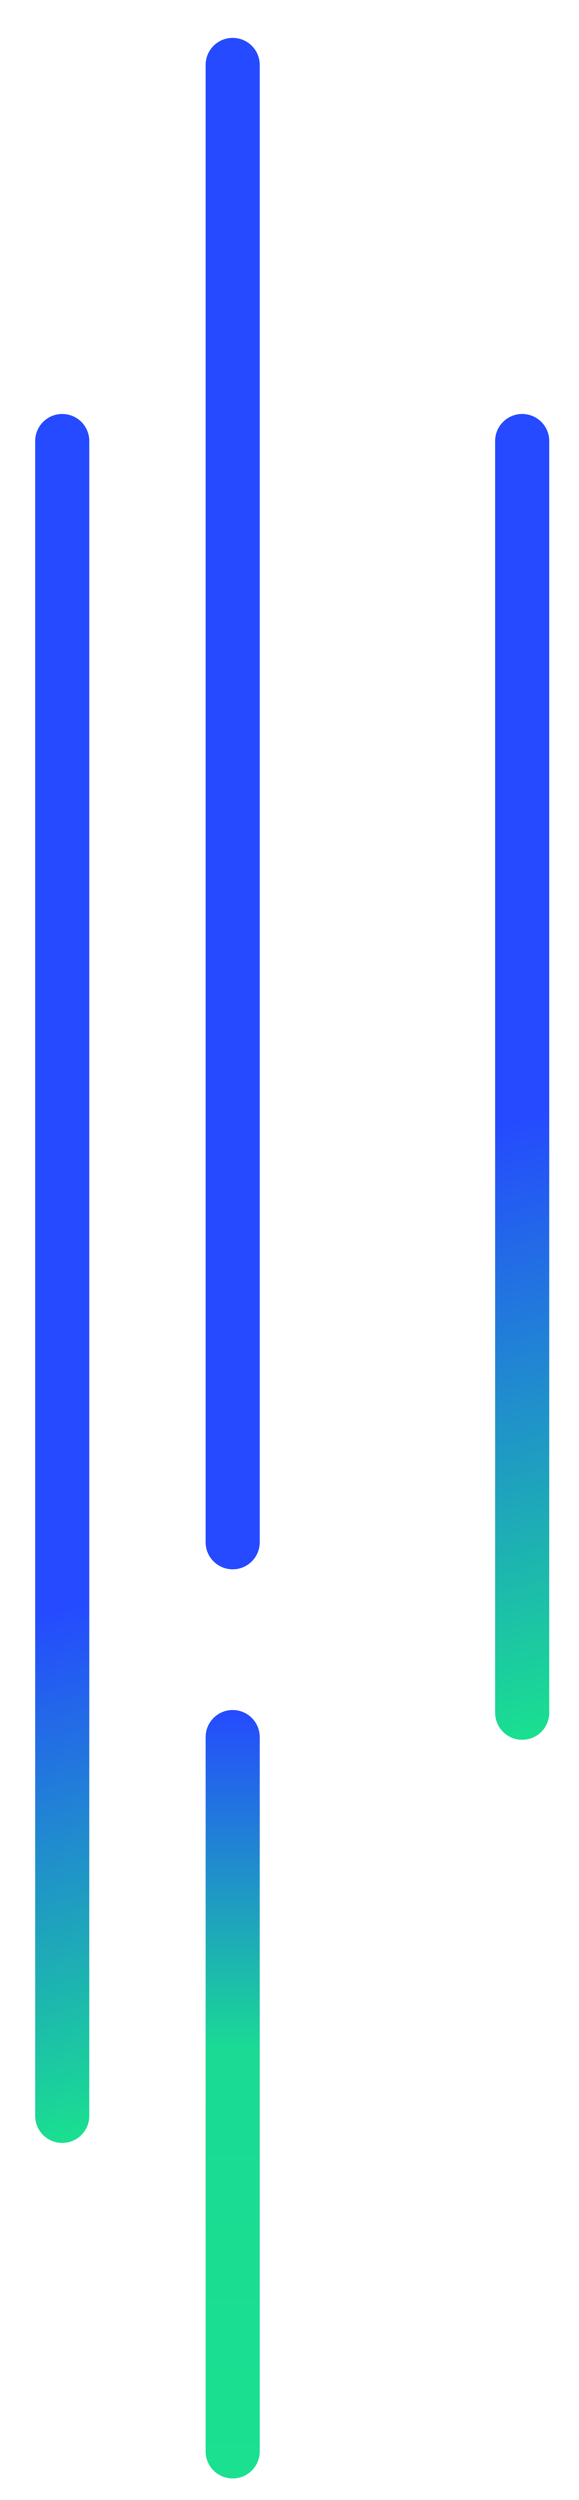 <svg xmlns="http://www.w3.org/2000/svg" xmlns:xlink="http://www.w3.org/1999/xlink" id="Layer_1" data-name="Layer 1" viewBox="0 0 214 924"><defs><style>.cls-1,.cls-2,.cls-3,.cls-4{fill:none;stroke-linecap:round;stroke-miterlimit:10;stroke-width:20px;}.cls-1{stroke:url(#linear-gradient);}.cls-2{stroke:url(#linear-gradient-2);}.cls-3{stroke:#254aff;}.cls-4{stroke:url(#linear-gradient-3);}</style><linearGradient id="linear-gradient" x1="767.04" y1="-1835.93" x2="926.96" y2="-1239.07" gradientTransform="translate(870 -1065) rotate(180)" gradientUnits="userSpaceOnUse"><stop offset="0" stop-color="#1ae090"></stop><stop offset="0.31" stop-color="#254aff"></stop><stop offset="1" stop-color="#254aff"></stop></linearGradient><linearGradient id="linear-gradient-2" x1="955.66" y1="-1840.92" x2="1078.34" y2="-1383.08" gradientTransform="translate(1210 -1214) rotate(180)" gradientUnits="userSpaceOnUse"><stop offset="0" stop-color="#1ae090"></stop><stop offset="0.47" stop-color="#254aff"></stop><stop offset="1" stop-color="#254aff"></stop></linearGradient><linearGradient id="linear-gradient-3" x1="86" y1="916" x2="86" y2="632" gradientUnits="userSpaceOnUse"><stop offset="0" stop-color="#1ae090"></stop><stop offset="0.56" stop-color="#1ada94"></stop><stop offset="1" stop-color="#254aff"></stop></linearGradient></defs><line class="cls-1" x1="23" y1="782" x2="23" y2="163"></line><line class="cls-2" x1="193" y1="633" x2="193" y2="163"></line><line class="cls-3" x1="86" y1="24" x2="86" y2="570"></line><line class="cls-4" x1="86" y1="642" x2="86" y2="906"></line></svg>